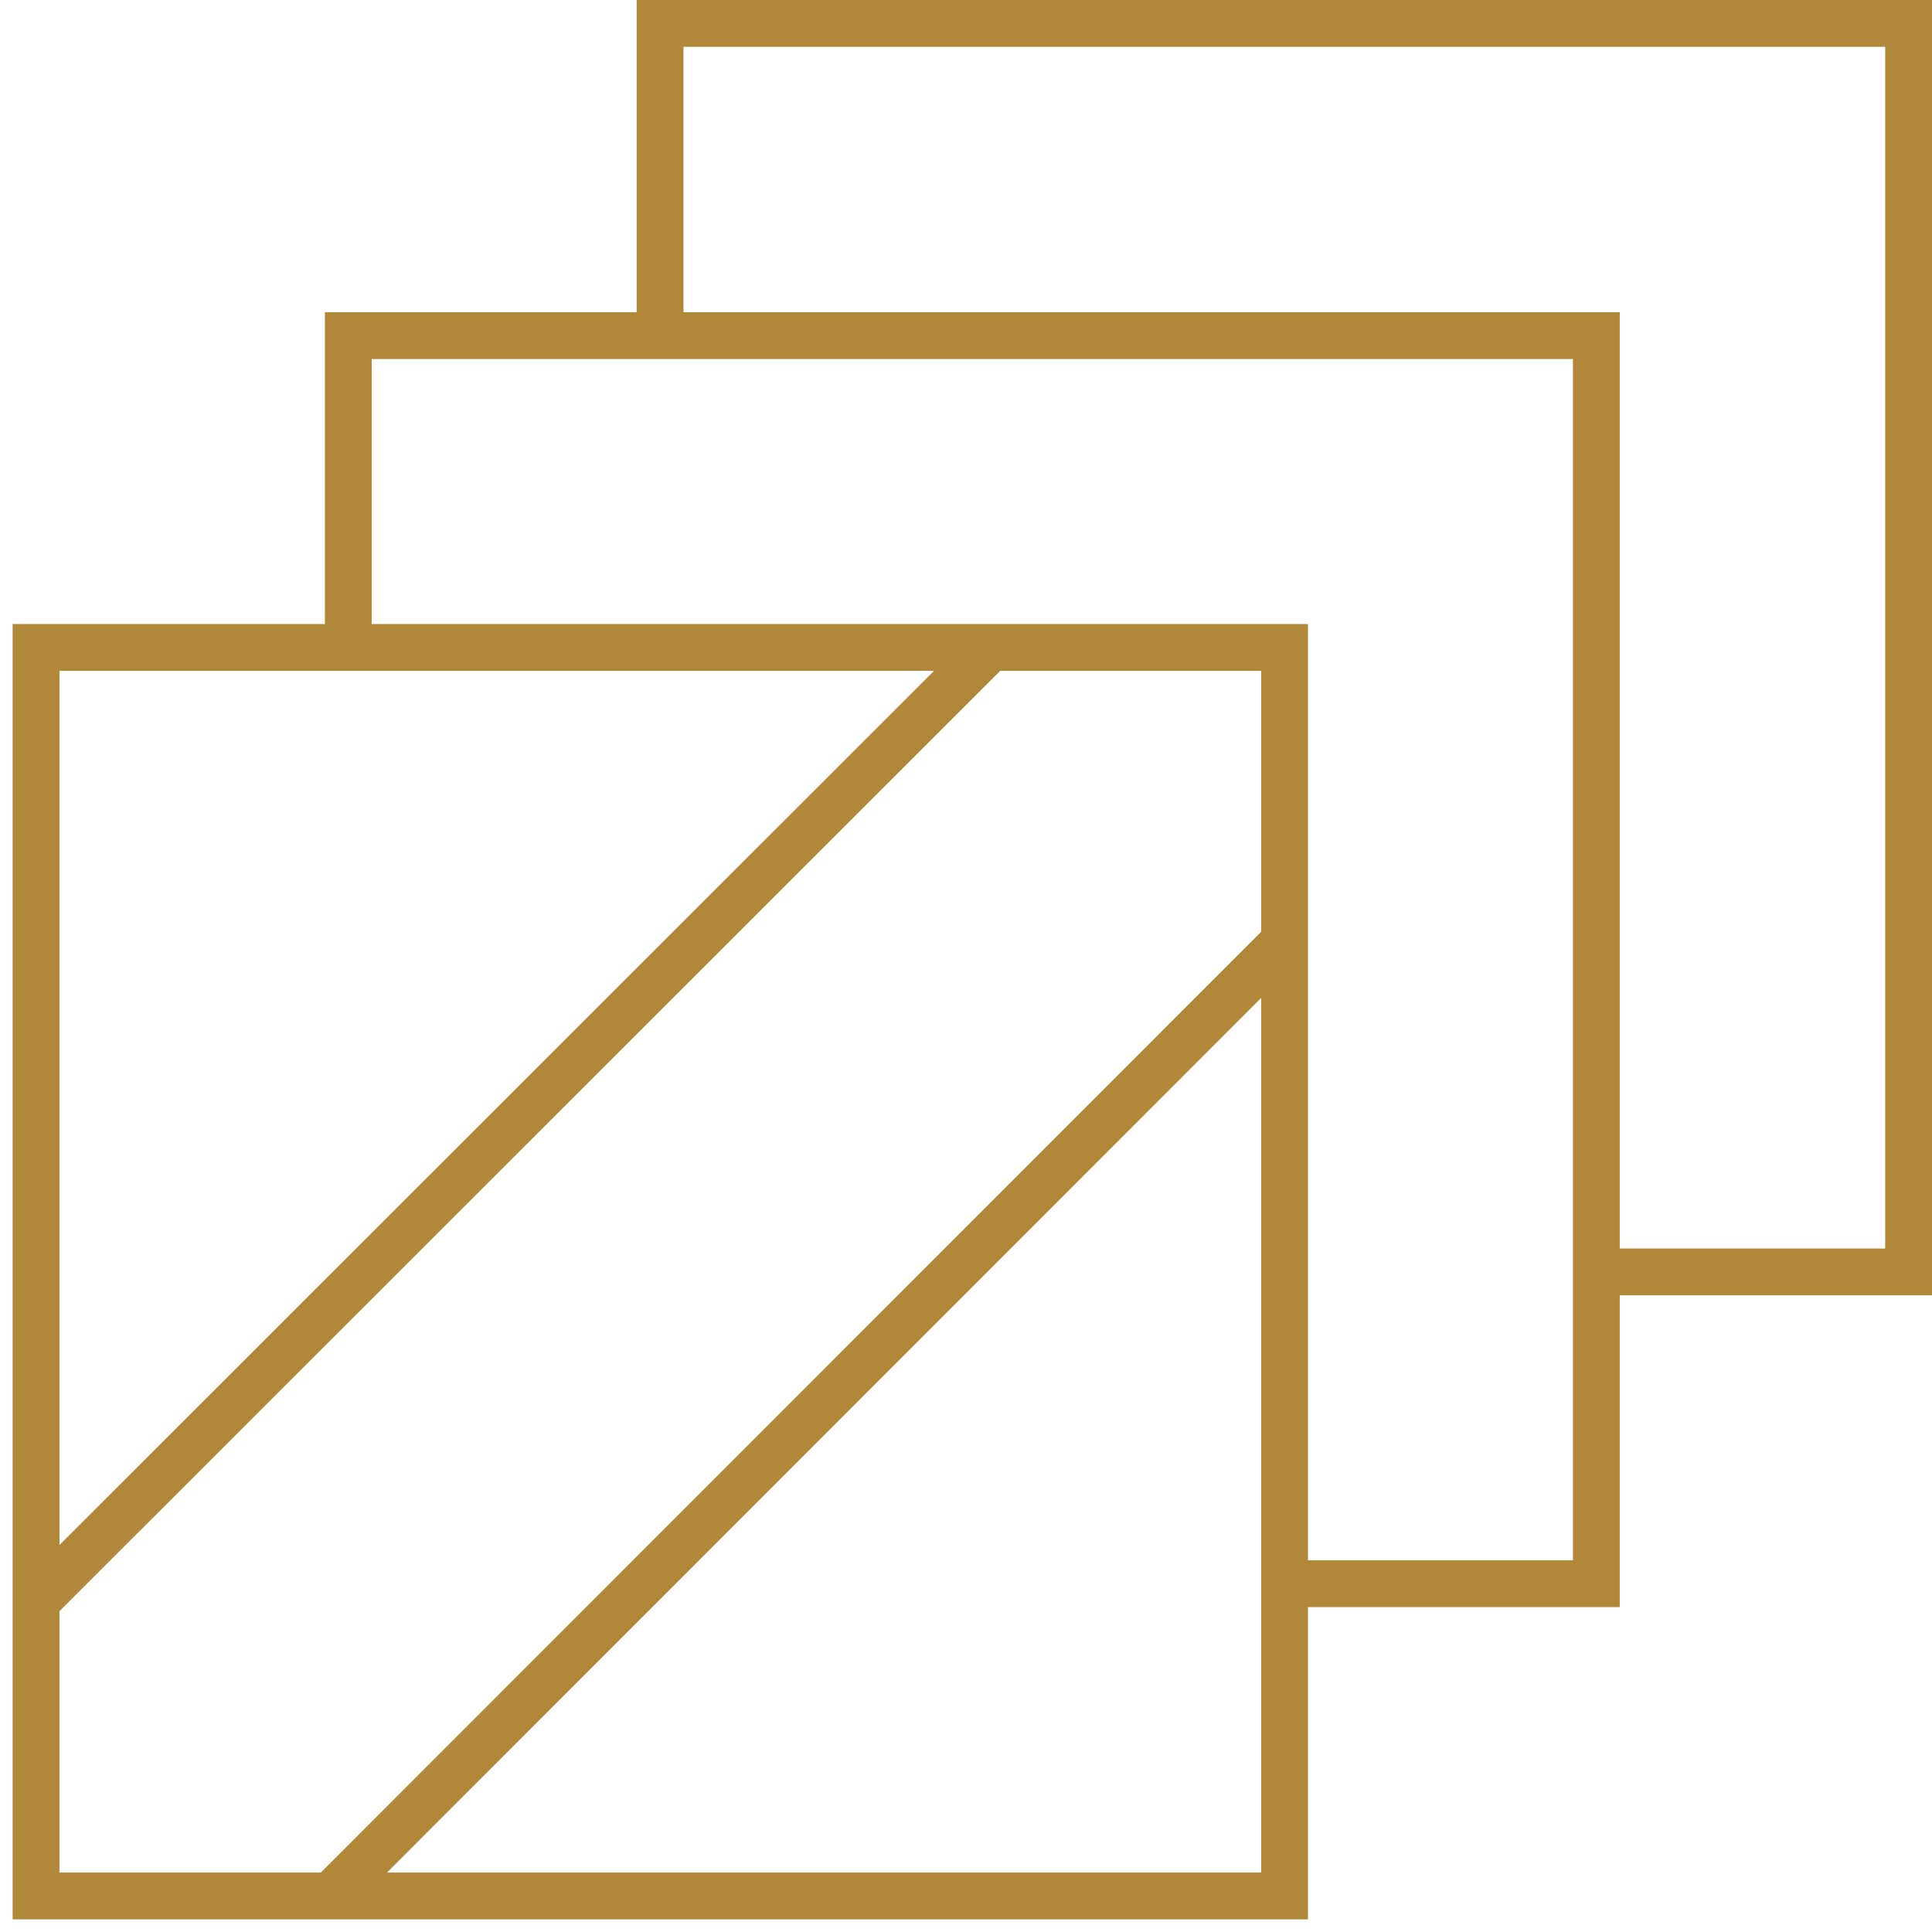 <svg xmlns="http://www.w3.org/2000/svg" xmlns:xlink="http://www.w3.org/1999/xlink" viewBox="0 0 41.27 41.27"><defs><style>.cls-1,.cls-2{fill:none;}.cls-2,.cls-4{stroke:#b1883a;stroke-miterlimit:10;}.cls-3{clip-path:url(#clip-path);}.cls-4{fill:#f6f6f6;}</style><clipPath id="clip-path" transform="translate(0.27)"><rect class="cls-1" x="0.5" y="13.83" width="26.67" height="26.67"/></clipPath></defs><g id="レイヤー_2" data-name="レイヤー 2"><g id="b-support_icon_01"><polyline class="cls-2" points="14.1 6.91 14.1 0.5 40.77 0.5 40.77 27.17 34.28 27.17"/><polyline class="cls-2" points="7.44 13.61 7.44 7.17 34.1 7.17 34.1 33.83 27.66 33.83"/><rect class="cls-2" x="0.77" y="13.83" width="26.67" height="26.67"/><g class="cls-3"><line class="cls-4" x1="27.85" y1="19.7" x2="6.64" y2="40.92"/><line class="cls-4" x1="0.35" y1="34.63" x2="21.57" y2="13.42"/></g></g></g></svg>